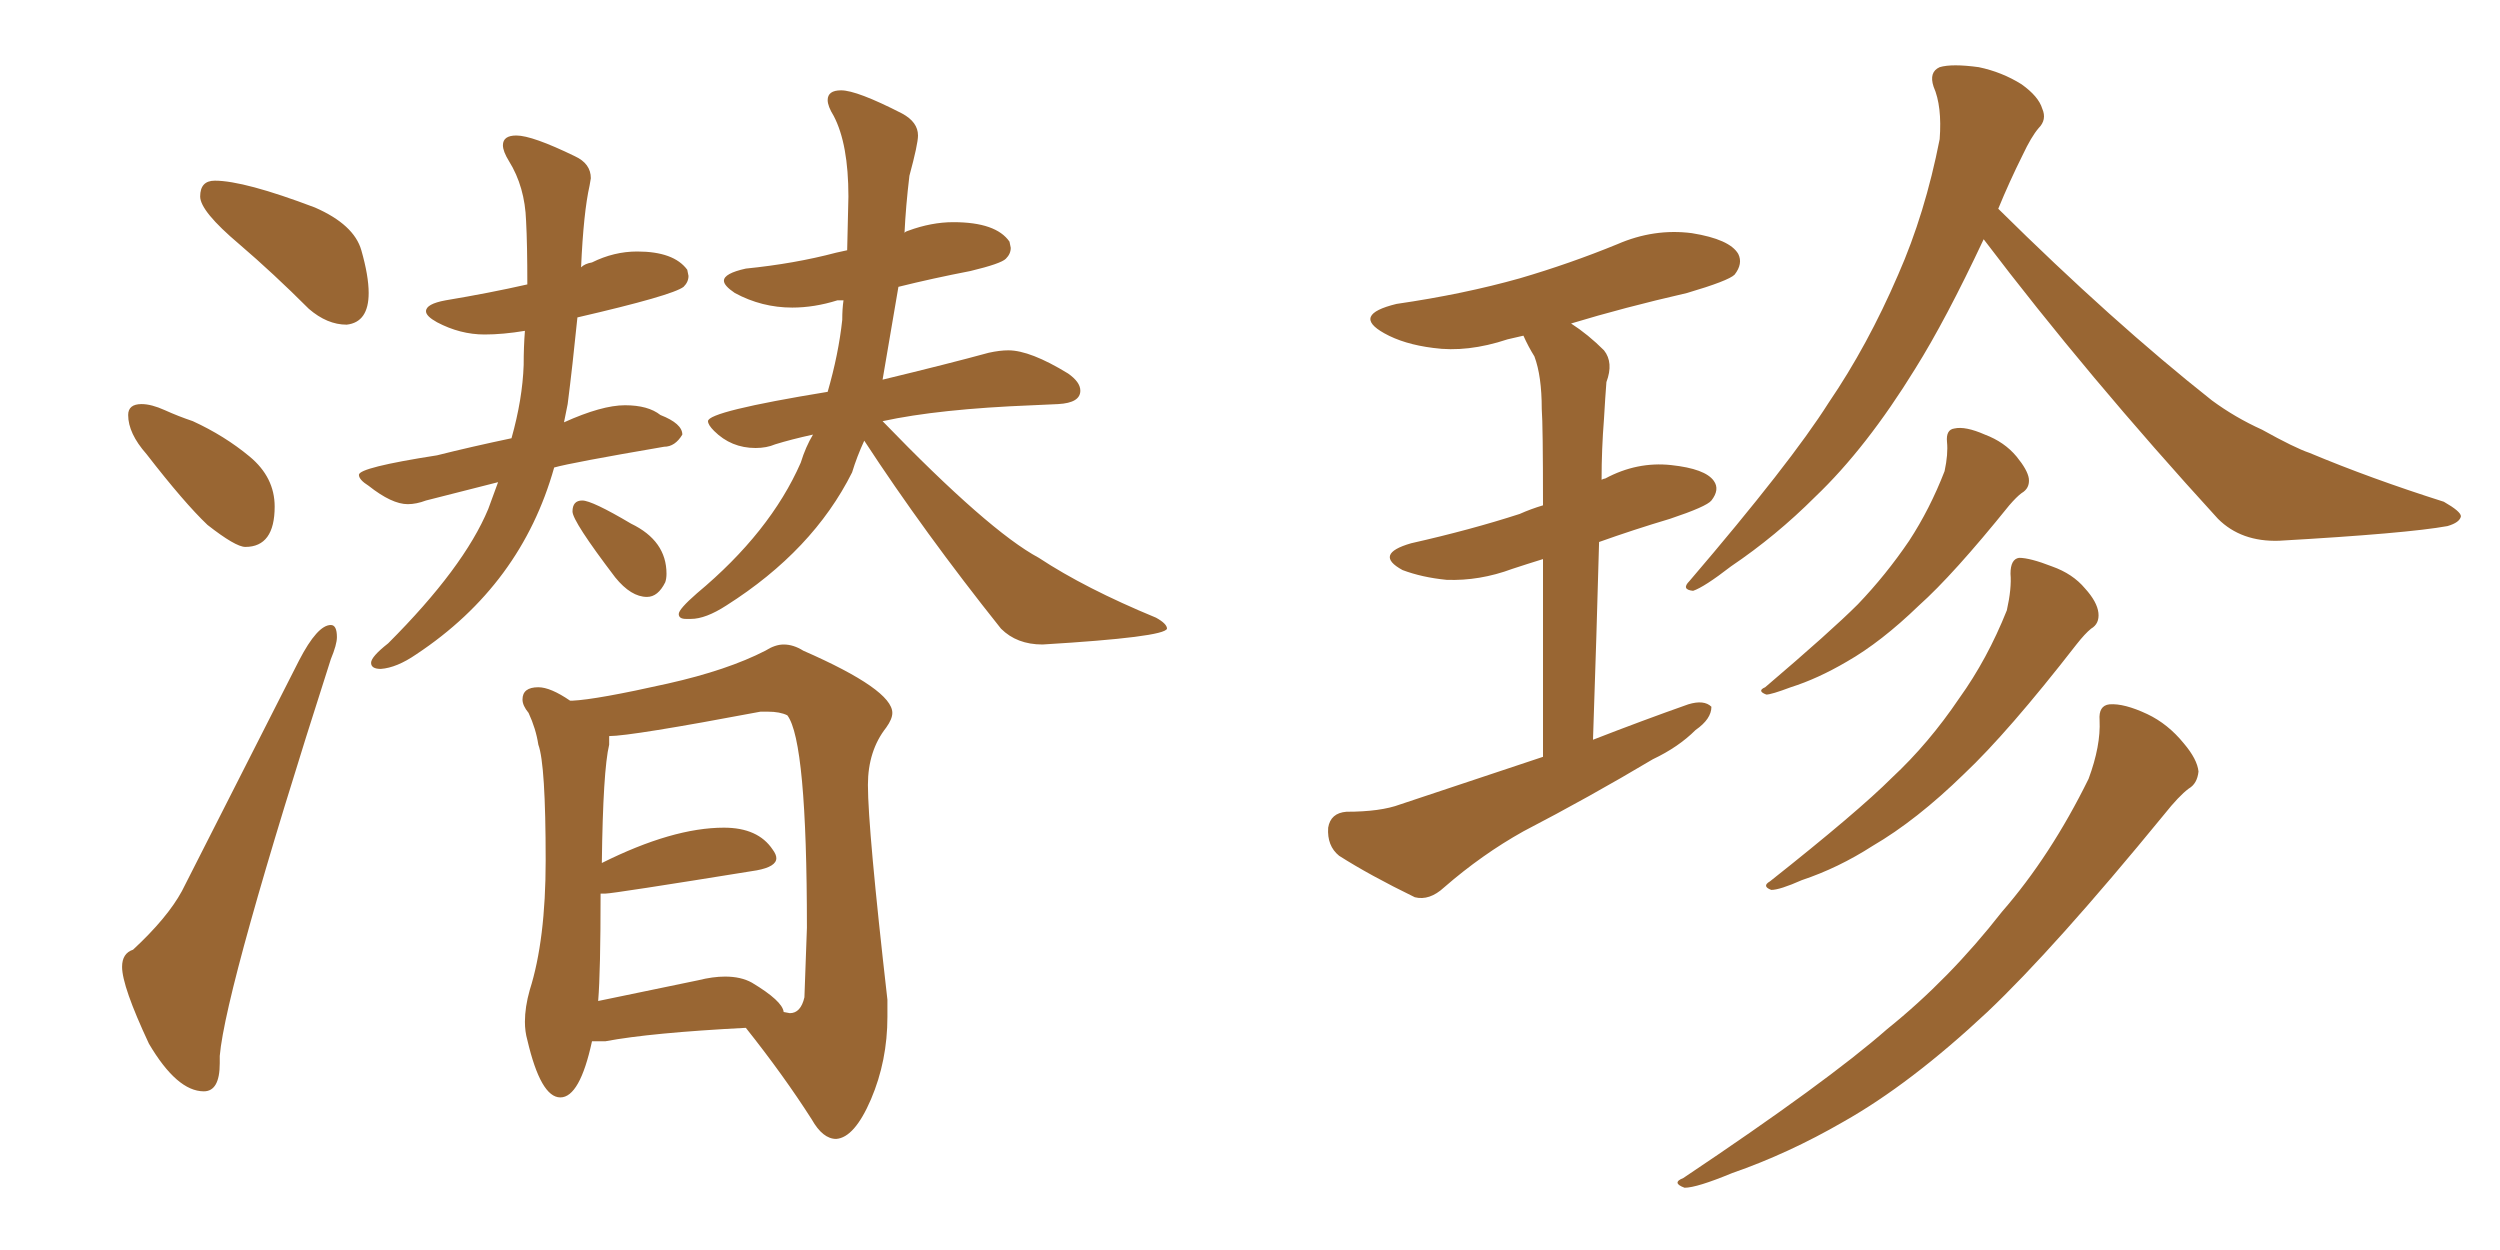 <svg xmlns="http://www.w3.org/2000/svg" xmlns:xlink="http://www.w3.org/1999/xlink" width="300" height="150"><path fill="#996633" padding="10" d="M41.60 38.96L41.60 38.96Q44.24 38.67 44.24 35.16L44.24 35.16Q44.24 33.11 43.36 30.03Q42.48 26.95 37.79 24.90L37.79 24.90Q29.30 21.68 25.78 21.68L25.78 21.68Q24.02 21.68 24.02 23.58L24.02 23.58Q24.02 25.34 28.71 29.30L28.71 29.30Q32.81 32.81 37.06 37.06L37.06 37.06Q39.26 38.96 41.60 38.96ZM29.44 65.63L29.44 65.63Q32.96 65.63 32.96 60.79L32.96 60.79Q32.96 57.28 29.96 54.79Q26.95 52.29 23.14 50.54L23.14 50.54Q21.39 49.95 19.78 49.22Q18.16 48.49 16.99 48.49L16.99 48.49Q15.38 48.49 15.38 49.80L15.38 49.80Q15.38 52.00 17.58 54.49L17.58 54.49Q22.12 60.35 24.90 62.99L24.90 62.99Q28.27 65.63 29.44 65.63ZM24.46 130.96L24.46 130.96Q26.37 130.96 26.37 127.59L26.37 127.59L26.37 126.71Q27.10 118.36 39.70 79.10L39.70 79.10Q40.43 77.34 40.43 76.46L40.43 76.46Q40.43 75 39.70 75L39.70 75Q38.09 75 35.89 79.25L35.89 79.25L21.83 106.93Q20.07 110.16 15.97 113.96L15.97 113.96Q14.65 114.40 14.65 116.02L14.65 116.02Q14.65 118.36 17.87 125.24L17.87 125.24Q21.24 130.96 24.46 130.96ZM45.70 80.27L45.70 80.27Q47.61 80.13 49.95 78.52L49.95 78.52Q62.55 70.17 66.50 56.10L66.50 56.10Q68.55 55.52 79.69 53.61L79.69 53.61Q81.01 53.61 81.88 52.15L81.88 52.15Q81.88 50.83 79.25 49.80L79.25 49.80Q77.78 48.63 75 48.63L75 48.63Q72.22 48.63 67.68 50.68L67.68 50.68L68.12 48.49Q68.70 43.95 69.29 38.09L69.29 38.09Q80.71 35.45 82.03 34.42L82.03 34.42Q82.62 33.84 82.62 33.11L82.62 33.11L82.47 32.37Q80.86 30.18 76.46 30.18L76.46 30.18Q73.68 30.18 71.04 31.49L71.04 31.49Q70.17 31.64 69.73 32.08L69.73 32.08Q70.02 25.49 70.75 22.27L70.75 22.27L70.90 21.39Q70.90 19.63 68.99 18.75L68.99 18.75Q63.87 16.26 61.96 16.26L61.96 16.26Q60.35 16.26 60.35 17.43L60.35 17.43Q60.35 18.16 61.08 19.34L61.08 19.34Q62.99 22.41 63.13 26.51L63.13 26.51Q63.28 29.30 63.28 34.13L63.28 34.13Q58.74 35.16 53.47 36.04L53.47 36.04Q51.12 36.47 51.12 37.35L51.12 37.35Q51.12 37.94 52.44 38.67L52.44 38.67Q55.22 40.14 58.15 40.14L58.15 40.14Q60.35 40.14 62.99 39.70L62.99 39.70Q62.84 41.60 62.84 43.80L62.84 43.80Q62.70 47.90 61.38 52.59L61.38 52.59Q56.54 53.61 52.44 54.64L52.44 54.64Q43.07 56.10 43.07 56.98L43.07 56.98Q43.07 57.57 44.24 58.30L44.24 58.30Q47.02 60.50 48.93 60.50L48.93 60.50Q49.95 60.50 51.12 60.06L51.12 60.06L59.77 57.86L58.59 61.08Q55.66 68.12 46.58 77.20L46.58 77.20Q44.53 78.81 44.53 79.54L44.53 79.54Q44.53 80.27 45.70 80.27ZM77.64 71.63L77.64 71.63Q78.96 71.63 79.83 69.87L79.83 69.87Q79.98 69.43 79.98 68.85L79.98 68.85Q79.98 64.89 75.73 62.84L75.73 62.84Q71.04 60.06 69.87 60.06L69.87 60.06Q68.70 60.06 68.70 61.38L68.70 61.38Q68.70 62.55 73.83 69.29L73.83 69.29Q75.73 71.63 77.64 71.63ZM125.10 77.34L125.10 77.34Q139.75 76.46 140.04 75.44L140.04 75.44Q140.04 74.85 138.72 74.12L138.72 74.12Q130.22 70.61 124.66 66.94L124.66 66.94Q118.65 63.72 105.91 50.54L105.91 50.54Q112.65 49.07 123.93 48.63L123.93 48.63L127.00 48.49Q129.64 48.34 129.64 46.88L129.64 46.88Q129.64 45.85 128.17 44.82L128.17 44.82Q123.63 42.04 121.00 42.04L121.00 42.04Q119.97 42.04 118.65 42.33L118.65 42.33Q113.82 43.65 105.91 45.56L105.91 45.56L107.81 34.42Q111.91 33.40 116.46 32.52L116.46 32.52Q120.12 31.64 120.70 31.05Q121.29 30.47 121.29 29.74L121.29 29.74L121.14 29.00Q119.53 26.66 114.40 26.66L114.40 26.66Q111.77 26.66 108.98 27.69L108.98 27.69Q108.54 27.83 108.54 27.98L108.54 27.98Q108.69 24.76 109.13 21.09L109.13 21.09Q110.16 17.29 110.16 16.26L110.16 16.26Q110.16 14.65 108.25 13.62L108.25 13.62Q102.83 10.84 100.93 10.84L100.93 10.84Q99.32 10.84 99.32 12.01L99.32 12.01Q99.32 12.74 100.05 13.92L100.05 13.92Q101.81 17.29 101.81 23.58L101.81 23.58L101.66 30.03L100.34 30.32Q95.36 31.64 89.50 32.23L89.50 32.23Q86.87 32.81 86.87 33.69L86.87 33.69Q86.87 34.28 88.18 35.16L88.18 35.16Q91.41 36.91 95.07 36.91L95.07 36.91Q97.71 36.91 100.49 36.04L100.49 36.04L101.22 36.04Q101.07 37.06 101.07 38.38L101.07 38.38Q100.63 42.48 99.32 47.02L99.32 47.02Q84.96 49.37 84.96 50.54L84.96 50.54Q84.96 50.98 85.69 51.71L85.69 51.71Q87.74 53.76 90.67 53.76L90.67 53.76Q91.99 53.76 93.02 53.32L93.02 53.32Q94.92 52.73 97.56 52.15L97.56 52.15Q96.68 53.61 96.09 55.52L96.09 55.52Q92.43 63.87 83.64 71.19L83.64 71.19Q81.45 73.10 81.45 73.68L81.45 73.68Q81.45 74.27 82.32 74.27L82.32 74.27L82.91 74.27Q84.67 74.27 87.16 72.66L87.16 72.66Q97.56 66.06 102.25 56.69L102.25 56.69Q102.83 54.79 103.71 52.88L103.71 52.88Q110.89 63.87 120.12 75.44L120.12 75.44Q122.02 77.34 125.10 77.34ZM100.34 136.67L100.34 136.67Q102.54 136.52 104.52 131.91Q106.49 127.29 106.49 122.02L106.49 122.02L106.49 119.97Q104.15 99.46 104.15 94.19L104.15 94.19Q104.15 90.09 106.35 87.30L106.35 87.30Q107.08 86.28 107.08 85.55L107.08 85.55Q107.08 82.76 96.39 78.08L96.39 78.08Q95.21 77.34 94.04 77.34L94.04 77.34Q93.02 77.34 91.85 78.08L91.85 78.08Q87.30 80.42 80.13 82.03L80.13 82.03Q71.63 83.94 68.70 84.08L68.70 84.08L68.41 84.08Q66.06 82.47 64.60 82.47L64.60 82.47Q62.70 82.47 62.70 83.94L62.70 83.94Q62.70 84.67 63.43 85.55L63.43 85.55Q64.31 87.45 64.60 89.36L64.60 89.36Q65.48 91.70 65.48 103.27L65.48 103.27Q65.48 112.79 63.57 118.80L63.57 118.80Q62.99 120.85 62.99 122.61L62.99 122.61Q62.99 123.78 63.28 124.80L63.28 124.80Q64.89 131.69 67.24 131.69L67.24 131.69Q69.58 131.69 71.04 124.95L71.04 124.95L72.66 124.95Q78.08 123.93 89.50 123.34L89.50 123.34Q94.04 129.05 97.41 134.33L97.41 134.33Q98.73 136.67 100.34 136.67ZM94.78 121.58L94.78 121.58L94.04 121.44Q93.90 120.12 90.23 117.92L90.23 117.92Q88.92 117.19 87.01 117.19L87.01 117.19Q85.55 117.19 83.79 117.63L83.79 117.63L71.78 120.12Q72.07 116.60 72.07 107.23L72.07 107.23L72.66 107.23Q73.54 107.23 90.82 104.44L90.82 104.44Q93.16 104.00 93.16 102.98L93.16 102.98Q93.16 102.54 92.72 101.95L92.72 101.95Q90.97 99.32 86.87 99.32L86.87 99.32Q80.71 99.32 72.22 103.56L72.22 103.56Q72.36 92.43 73.10 89.36L73.10 89.36L73.10 88.33Q75.73 88.33 91.26 85.40L91.26 85.40L92.14 85.40Q93.60 85.40 94.48 85.84L94.48 85.84Q96.83 88.92 96.83 111.33L96.83 111.33L96.53 119.68Q96.09 121.58 94.78 121.58ZM185.16 90.82L185.16 90.82Q185.16 76.32 185.16 67.09L185.16 67.09Q183.25 67.68 181.49 68.26L181.49 68.26Q177.54 69.73 173.58 69.58L173.58 69.58Q170.65 69.29 168.31 68.41L168.31 68.41Q164.79 66.50 169.34 65.19L169.34 65.19Q176.51 63.57 182.37 61.67L182.37 61.67Q183.69 61.08 185.16 60.64L185.16 60.64Q185.16 50.98 185.01 49.07L185.01 49.07Q185.01 45.12 184.13 42.77L184.13 42.77Q183.40 41.60 182.81 40.28L182.81 40.28Q181.49 40.58 180.91 40.72L180.91 40.72Q176.07 42.33 171.97 41.75L171.97 41.75Q168.46 41.31 166.11 39.99L166.11 39.99Q162.16 37.79 167.58 36.47L167.58 36.47Q175.63 35.30 182.37 33.40L182.37 33.40Q188.38 31.64 194.09 29.30L194.09 29.30Q198.49 27.39 203.03 27.98L203.03 27.98Q207.57 28.71 208.59 30.47L208.59 30.47Q209.18 31.64 208.15 32.96L208.15 32.96Q207.42 33.69 202.44 35.16L202.44 35.16Q194.82 36.91 188.53 38.82L188.53 38.82Q190.58 40.14 192.48 42.04L192.48 42.04Q193.65 43.51 192.77 45.85L192.77 45.85Q192.63 47.61 192.48 50.24L192.48 50.24Q192.19 53.91 192.19 57.57L192.19 57.57Q192.48 57.42 192.63 57.42L192.63 57.42Q196.44 55.37 200.54 55.81L200.54 55.81Q204.64 56.25 205.66 57.71L205.66 57.71Q206.40 58.74 205.37 60.06L205.37 60.06Q204.79 60.79 200.39 62.26L200.39 62.26Q196.00 63.57 191.89 65.04L191.89 65.04Q191.60 75.88 191.16 88.77L191.16 88.77Q197.17 86.43 202.59 84.52L202.59 84.52Q204.49 83.94 205.37 84.81L205.37 84.81Q205.37 86.28 203.47 87.60L203.47 87.60Q201.42 89.65 198.34 91.11L198.34 91.11Q190.72 95.65 182.81 99.76L182.81 99.76Q177.83 102.54 173.29 106.49L173.29 106.49Q171.53 108.11 169.78 107.67L169.78 107.67Q164.36 105.03 160.69 102.69L160.69 102.69Q159.23 101.51 159.38 99.32L159.38 99.32Q159.67 97.56 161.57 97.41L161.57 97.41Q165.67 97.41 168.02 96.53L168.02 96.53Q176.81 93.60 185.16 90.82ZM238.04 28.71L238.04 28.71Q233.50 38.38 229.83 44.24L229.83 44.24Q223.97 53.76 217.82 59.62L217.82 59.62Q213.13 64.31 207.71 67.97L207.71 67.97Q204.49 70.46 203.17 70.90L203.17 70.90Q201.71 70.75 202.73 69.73L202.73 69.73Q214.89 55.52 219.43 48.34L219.43 48.34Q224.12 41.46 227.78 32.96L227.78 32.96Q231.01 25.63 232.76 16.70L232.76 16.70Q233.06 12.74 232.03 10.40L232.03 10.40Q231.45 8.64 232.76 8.06L232.76 8.06Q234.23 7.62 237.45 8.06L237.45 8.06Q240.23 8.64 242.58 10.11L242.58 10.11Q244.63 11.57 245.07 13.04L245.07 13.04Q245.65 14.36 244.63 15.38L244.63 15.38Q243.75 16.41 242.72 18.60L242.72 18.60Q241.11 21.83 239.79 25.05L239.79 25.05Q253.56 38.67 265.43 48.05L265.43 48.05Q268.21 50.10 271.44 51.56L271.44 51.56Q275.39 53.76 277.15 54.35L277.15 54.35Q284.47 57.42 293.26 60.21L293.26 60.21Q295.31 61.38 295.31 61.96L295.31 61.96Q295.17 62.70 293.70 63.13L293.70 63.13Q288.87 64.01 273.49 64.89L273.49 64.89Q268.95 65.04 266.16 62.26L266.16 62.26Q250.49 45.12 238.04 28.71ZM233.64 53.03L233.64 53.03Q233.50 51.56 234.52 51.42L234.52 51.42Q235.84 51.12 238.18 52.15L238.18 52.15Q240.53 53.03 241.99 54.79L241.99 54.79Q243.31 56.40 243.46 57.42L243.46 57.42Q243.60 58.59 242.58 59.18L242.58 59.18Q241.99 59.62 241.11 60.64L241.11 60.64Q234.38 68.99 230.27 72.66L230.27 72.66Q225.73 77.05 221.63 79.39L221.63 79.39Q218.12 81.45 214.89 82.47L214.89 82.47Q212.55 83.35 211.96 83.35L211.96 83.35Q210.79 82.91 211.82 82.47L211.82 82.47Q219.73 75.73 222.95 72.51L222.95 72.51Q226.32 68.99 229.10 64.89L229.10 64.89Q231.59 61.08 233.35 56.54L233.35 56.54Q233.79 54.49 233.64 53.03ZM241.26 68.85L241.26 68.85Q241.26 67.09 242.29 66.94L242.29 66.94Q243.60 66.94 246.24 67.97L246.24 67.97Q248.73 68.85 250.20 70.61L250.20 70.61Q251.66 72.22 251.81 73.54L251.81 73.54Q251.95 74.85 250.93 75.44L250.93 75.44Q250.20 76.03 249.17 77.34L249.17 77.34Q240.97 87.89 235.69 92.87L235.69 92.87Q229.98 98.44 224.71 101.51L224.71 101.51Q220.61 104.15 216.21 105.62L216.21 105.62Q213.57 106.79 212.55 106.79L212.55 106.79Q211.38 106.35 212.40 105.76L212.40 105.76Q222.95 97.41 227.05 93.31L227.05 93.31Q231.45 89.21 235.11 83.79L235.11 83.79Q238.48 79.10 240.82 73.24L240.82 73.24Q241.41 70.61 241.26 68.85ZM251.95 86.43L251.95 86.43L251.95 86.43Q251.81 84.67 253.13 84.52L253.13 84.52Q254.88 84.38 257.67 85.69L257.67 85.69Q260.16 86.87 262.06 89.21L262.06 89.21Q263.67 91.11 263.82 92.58L263.82 92.58Q263.67 94.04 262.65 94.63L262.65 94.63Q261.47 95.51 259.72 97.71L259.72 97.71Q246.53 113.82 238.48 121.44L238.48 121.44Q229.25 130.08 221.19 134.62L221.19 134.62Q214.60 138.43 207.86 140.77L207.86 140.77Q203.61 142.53 202.15 142.53L202.15 142.53Q200.54 141.94 202.00 141.36L202.00 141.36Q219.29 129.79 226.46 123.49L226.46 123.49Q233.94 117.48 240.23 109.42L240.23 109.42Q246.09 102.69 250.63 93.46L250.63 93.46Q252.10 89.50 251.95 86.43Z"/></svg>